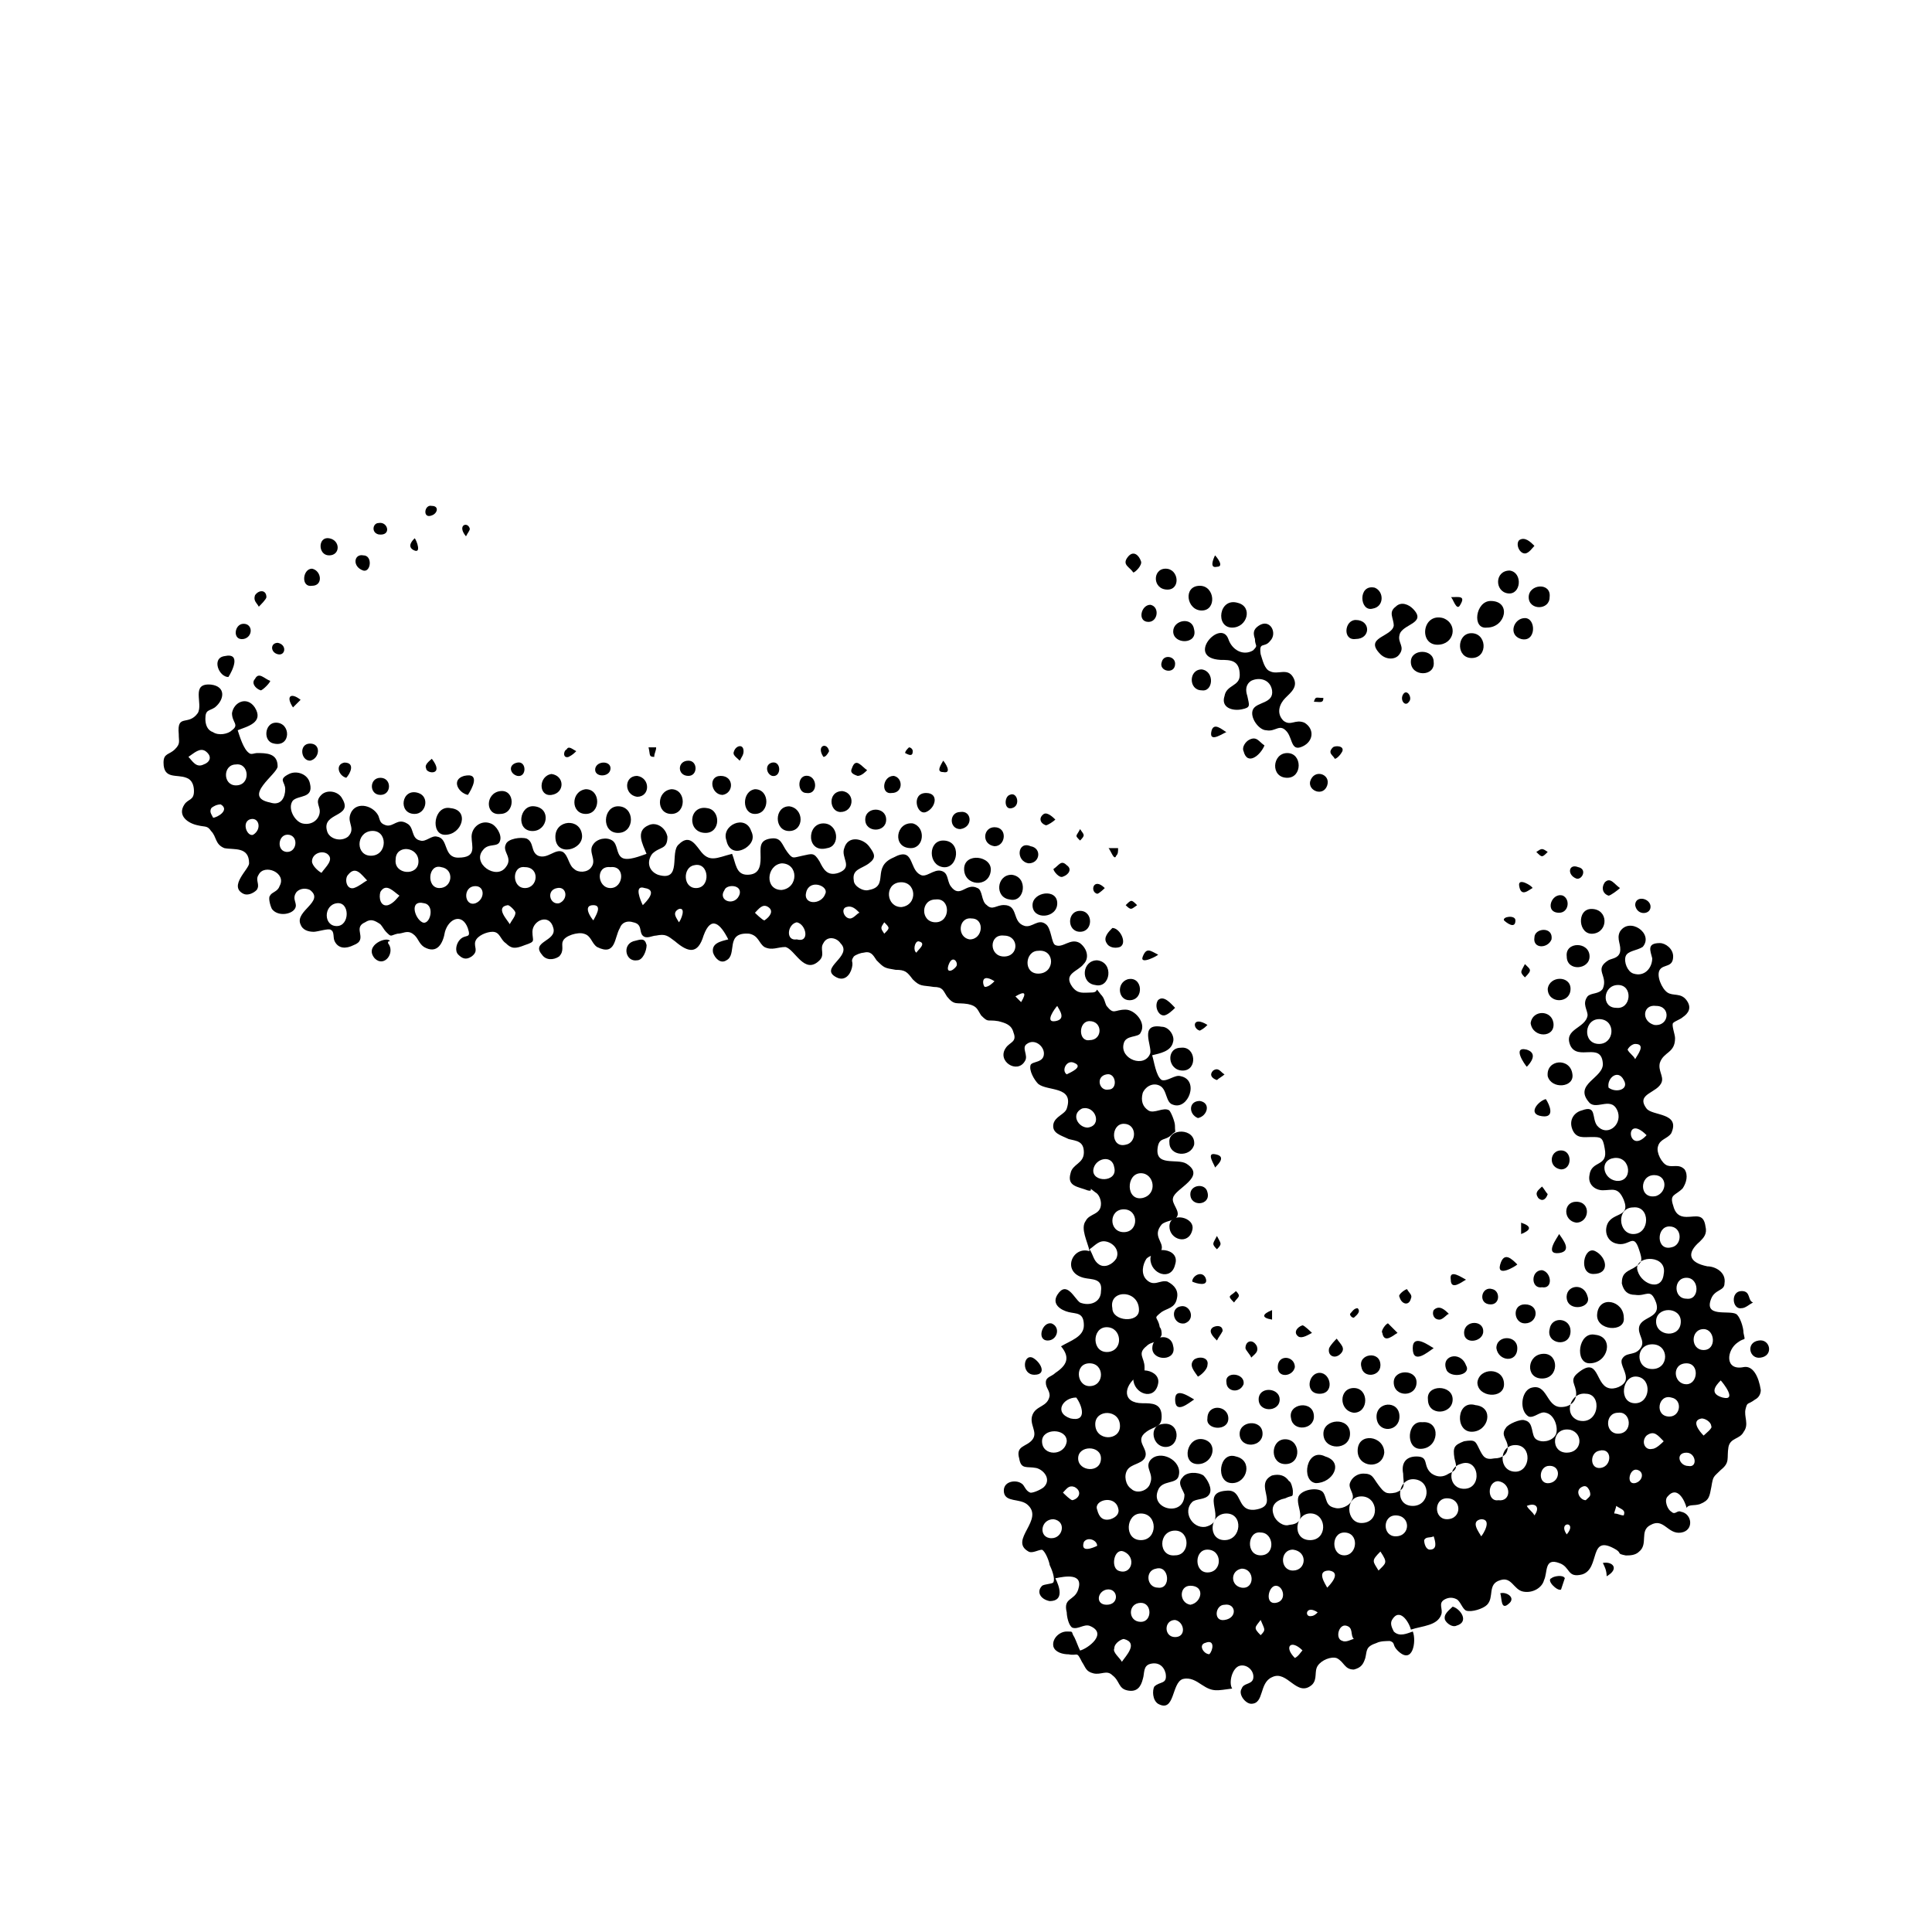 <?xml version="1.0" encoding="UTF-8"?>
<!-- Uploaded to: SVG Repo, www.svgrepo.com, Generator: SVG Repo Mixer Tools -->
<svg fill="#000000" width="800px" height="800px" version="1.1" viewBox="144 144 512 512" xmlns="http://www.w3.org/2000/svg">
 <g>
  <path d="m606.05 506.3c-5.039 1.008-4.535-4.535-1.512-6.551 2.016-1.512 2.016 0 1.512-2.519 0-1.512-1.008-4.535-2.016-5.039-2.016-1.008-8.566 1.008-6.551-4.031 1.008-2.519 3.527-2.016 3.527-4.031 0.504-3.023-2.519-4.535-4.535-4.535-5.039-1.008-5.543-3.527-2.016-6.551 1.008-1.008 2.016-2.016 1.512-4.031-0.504-3.527-2.519-2.519-5.039-2.519-2.016 0-3.023-1.008-3.527-3.023-1.008-3.023 0.504-2.519 2.519-4.535 1.008-1.512 1.512-3.527 0.504-5.039-1.512-1.512-3.023-0.504-4.535-1.008-1.512-0.504-3.023-3.527-2.519-5.039 0.504-2.016 2.519-2.016 3.527-3.527 2.519-5.543-5.039-4.535-6.551-6.551-3.023-4.031 3.023-4.031 4.031-7.055 0.504-1.512-1.008-3.023-0.504-5.039 1.008-3.023 4.031-2.519 4.031-6.551 0-1.008-1.008-3.527-0.504-4.031s2.016-1.008 2.519-1.512c1.512-1.008 2.519-2.519 1.008-4.535s-3.527-1.008-5.039-2.016c-1.512-1.008-3.023-4.535-2.016-6.047 1.008-1.512 3.527-0.504 3.527-3.527 0-2.016-2.016-3.527-3.527-3.527-3.527 0-2.519 2.016-2.016 4.031 0 2.519-2.016 5.039-5.039 4.031-1.512-0.504-2.519-3.023-2.016-4.535s3.023-1.512 4.535-2.519c3.023-3.527-3.527-8.062-6.047-4.031-1.008 2.016 0.504 3.527 0 5.543-0.504 1.512-2.016 1.512-3.023 2.016-4.031 2.519 0 4.031-1.512 7.559-1.008 1.512-3.023 1.008-4.031 2.016-1.512 2.016 0 3.527 0 5.039-0.504 3.527-6.551 3.527-4.535 8.062 2.016 4.031 8.062-1.008 8.566 4.535 0.504 4.031-8.062 5.543-3.527 10.578 2.016 2.016 6.047-2.016 7.559 2.519 1.008 3.527-3.023 6.551-5.543 3.527-1.512-2.016 0-5.543-4.031-4.031-2.016 0.504-3.527 2.519-2.519 5.039 1.008 2.519 3.023 2.016 5.039 2.016 2.519 0 3.023 0 3.527 3.023 1.008 5.039-3.527 3.023-4.031 7.055-0.504 2.519 1.512 4.031 3.527 4.031 2.519 0 4.031-1.008 5.543 2.519 2.016 5.039-3.527 3.023-4.535 7.055-0.504 2.016 0.504 4.031 2.519 4.535 3.527 1.008 4.535-3.023 6.047 1.512 1.008 3.023 1.008 3.527-1.512 5.039-2.016 1.008-3.023 1.512-3.023 4.031 0.504 2.016 1.512 3.023 3.527 3.023 3.023 0.504 4.031-2.016 5.543 2.016 1.512 4.535-4.535 3.527-4.535 7.055 0 2.016 2.016 3.527 0 5.543-1.512 1.512-3.527 0.504-4.535 2.519-0.504 1.512 1.512 3.527 1.008 5.543-0.504 1.512-3.023 2.519-4.535 2.016-3.527-1.008-2.519-8.566-8.062-4.031-2.519 2.016-0.504 3.023-0.504 5.543 0 2.016-1.512 3.527-4.031 3.527-4.031 0-3.527-6.551-8.062-5.039-2.519 1.008-3.023 6.047-0.504 7.559 1.512 0.504 3.023-1.512 4.535-1.008 2.519 0.504 3.527 4.535 2.519 6.047-1.008 1.512-3.527 2.016-5.039 1.008-1.512-1.008-0.504-4.535-3.023-5.039-1.008-0.504-4.535 1.008-5.039 2.016-1.512 2.016 0.504 3.023 0.504 5.039 0 2.016-1.512 3.023-3.527 3.023-2.519 0.504-3.023-0.504-4.031-2.519-1.008-2.016-1.008-2.519-4.031-2.016-2.519 1.008-3.023 1.512-2.519 4.535 0.504 2.016 1.008 3.023-1.512 4.031-1.512 1.008-3.023 1.008-4.535 0-2.519-2.016-0.504-4.535-4.031-4.535-3.023 0-4.031 2.016-3.527 4.535 0 2.519 1.008 4.031-2.016 5.039-2.519 0.504-3.023 0-4.535-2.016-1.512-2.016-1.512-3.023-4.031-3.023-1.512 0-3.023 1.008-3.527 2.519-0.504 1.512 1.512 3.023 0.504 4.535-0.504 1.512-3.023 2.519-4.535 2.016-2.519-0.504-2.016-2.519-3.023-4.031-1.008-1.512-5.543-1.008-6.551 1.008-1.008 2.519 3.023 7.055-2.519 7.559-1.512 0.504-3.527-1.008-4.031-2.519-1.008-2.519 0.504-4.031 3.023-4.535 2.016-1.008 2.016 0 2.016-2.016 0-0.504-0.504-2.519-1.008-2.519-1.008-1.512-2.519-2.016-4.535-1.512-5.039 2.519 2.519 8.062-4.535 9.07-5.039 0.504-3.023-5.543-7.559-5.039-7.559 0.504 1.008 8.062-5.543 9.574-3.527 0.504-6.047-4.031-3.527-6.551 1.008-1.008 3.527-0.504 4.535-2.016 1.008-1.512-0.504-4.031-1.512-5.039-1.512-1.008-4.535-1.008-5.543 0.504-1.512 1.512 0 3.023 0.504 4.535 0 6.047-9.07 4.031-7.055-1.008 1.008-3.023 5.039-1.512 5.543-4.031 1.008-4.031-5.039-7.055-7.559-4.031-1.512 2.016 1.008 3.527 0 6.047-0.504 2.016-3.527 3.023-5.039 1.512-1.512-1.008-2.016-3.527-1.008-5.039 1.008-1.512 3.527-1.512 4.535-3.023 1.512-2.519-3.023-4.535 0.504-7.055 2.016-1.512 4.031-1.008 4.031-4.031 0-3.527-2.519-3.527-5.039-3.527-5.543 0-5.039-4.535-1.512-7.055 2.016-1.512 2.016 0 2.016-2.519s-2.016-3.527 0.504-5.543c1.512-1.512 3.023-0.504 4.031-3.023 0-0.504 0-1.512-0.504-2.016-0.504-3.023-2.016-2.016 0.504-4.031 1.512-1.008 3.527-1.008 4.031-3.527 0.504-2.016-0.504-3.527-2.519-4.535-2.016-0.504-3.527 1.512-5.543-0.504-1.512-1.512-1.008-4.031 0-5.543 1.512-1.512 3.527-0.504 4.031-2.519 0.504-2.016-2.519-3.527 0-6.551 1.008-1.008 3.527-1.008 4.031-2.016 1.008-1.512-1.512-3.527-1.008-5.039 0.504-2.519 9.07-5.543 3.527-9.07-2.519-1.512-8.566 1.008-7.559-4.535 0.504-2.519 2.016-1.512 3.527-3.023 1.512-1.512 1.008 0 1.008-2.519 0-1.008-1.008-3.527-1.512-4.031-1.512-1.008-4.031 1.008-5.543 0-1.512-1.008-2.016-2.519-1.512-4.535 0.504-1.512 2.519-3.023 4.535-2.016s1.512 4.535 3.527 5.039c4.031 1.512 7.055-6.551 2.016-7.559-1.512-0.504-3.527 1.512-5.039 1.008-1.512-1.008-2.016-5.039-2.519-6.551 2.016-0.504 5.039-1.008 5.543-3.527 0.504-1.512-1.008-4.031-3.023-4.031-6.047-1.008-2.519 5.039-3.023 7.055-1.512 4.031-8.062 1.512-7.055-2.519 0.504-2.519 4.031-1.512 4.535-3.023 1.512-2.519-1.512-6.047-4.031-6.047-3.023 0-3.023 1.512-5.039-1.008-0.504-1.008-0.504-2.016-1.512-3.023-2.016-2.519 0-0.504-2.519-0.504-2.016 0-3.527 0.504-5.039-1.512-2.519-3.527 1.512-4.031 3.023-6.047 1.512-1.512 1.008-4.031-1.008-5.543-2.519-1.512-4.535 1.512-6.551 0.504-1.008-0.504-1.008-4.535-2.519-5.543-2.016-1.512-3.527 1.008-5.543 0.504-3.527-1.008-1.512-5.543-5.543-5.543-2.016 0-3.023 1.512-4.535 0-1.512-1.008-1.008-4.031-2.519-4.535-3.023-1.512-4.535 3.023-7.055-0.504-1.008-1.512-0.504-3.527-2.519-4.031s-4.031 2.016-5.543 1.008c-3.023-1.512-1.512-7.559-7.055-4.535-6 2.551-0.961 7.59-6.504 8.598-1.512 0.504-4.031-1.008-4.031-2.519-0.504-3.023 2.016-3.023 4.031-4.535 2.016-1.512 1.512-2.519 0-4.535-1.512-2.016-5.543-3.023-6.551 0.504-1.008 2.519 2.519 5.039-1.512 6.551-3.023 1.008-4.031-1.008-5.039-3.023-1.512-2.519-2.016-2.016-4.535-1.512s-2.519 1.008-4.031-1.008-1.512-4.031-4.535-3.527c-3.023 0.504-2.519 2.519-2.519 5.039s-0.504 4.535-3.527 4.535c-3.023 0-3.023-3.023-4.031-5.543-4.031 1.008-6.047 2.519-8.566-1.008-1.512-2.016-3.023-4.031-5.543-1.512-2.519 2.016 1.008 10.078-5.543 8.062-2.519-1.008-3.023-3.527-1.512-5.543 2.016-2.016 4.031-1.008 4.031-4.535-0.504-2.519-3.023-4.031-5.039-3.023-3.527 1.512-1.512 5.039-0.504 7.559-1.512 0.504-5.039 2.016-6.551 1.008s-1.008-3.527-2.519-4.535c-1.512-1.008-4.031-0.504-5.039 1.008-1.512 2.016 1.008 4.031-0.504 6.047-1.008 1.512-3.527 1.512-4.535 0.504-1.512-1.008-1.512-3.527-3.023-4.535-2.016-1.008-4.031 2.016-6.551 1.008-2.016-1.008-1.008-3.527-3.023-4.535-1.512-0.504-5.039 0-5.543 1.512-1.008 2.016 2.016 3.527 0 6.047-2.519 3.527-9.07-1.008-6.047-4.535 1.512-2.016 4.031-0.504 4.535-2.519 0.504-1.512-1.008-4.031-2.519-4.535-2.519-1.008-5.039 1.008-5.039 3.527s1.512 5.543-3.527 5.543c-4.031 0-2.519-5.039-5.543-5.543-1.512-0.504-3.023 1.512-4.535 1.008-2.519-0.504-1.512-3.527-3.527-4.535-2.519-1.512-3.527 1.008-5.543 0.504-1.512-0.504-1.512-1.008-2.016-2.519-1.512-3.023-6.551-4.031-7.559 0-0.504 2.016 1.512 3.527-0.504 5.543-2.016 1.512-5.039 0.504-5.543-1.512-1.512-5.039 7.055-3.527 4.031-8.566-1.008-2.016-4.031-2.519-5.543-1.008-2.016 2.016 0 3.023-0.504 5.039-0.504 2.016-2.519 3.023-4.535 2.519-2.016-0.504-4.031-4.031-2.519-6.047 1.512-1.512 5.543-0.504 4.535-4.535-0.504-2.519-3.527-3.527-5.543-2.519-3.023 1.512-1.008 2.016-1.008 4.031s-1.008 4.535-4.031 3.527c-7.559-1.512 2.016-7.559 2.016-9.574 0-3.527-3.023-3.527-5.543-3.527-0.504 0-1.512 0.504-2.016 0-1.512-1.008-2.519-4.535-3.023-6.047 2.519-1.008 7.055-2.016 4.535-6.047-2.016-3.023-5.543-1.512-6.047 1.512 0 2.519 2.016 3.023 0 4.535-1.008 1.008-3.527 1.512-5.039 0.504-1.512-0.504-2.016-2.016-2.016-3.527 0-2.519 1.008-2.016 2.519-3.023 2.519-2.016 3.023-5.543-1.008-6.047-5.543-0.504-2.016 5.039-3.527 7.559-2.519 3.527-5.543 0-5.039 5.543 0 2.016 0.504 2.519-1.008 4.031-1.512 1.512-3.023 1.008-3.023 3.527 0 4.535 3.527 3.023 6.047 4.031 1.512 0.504 2.016 2.016 2.016 3.527 0 2.519-1.512 2.016-2.519 3.527-2.016 3.023 1.008 5.039 3.527 5.543 2.016 0.504 2.519 0 3.527 1.512 1.512 1.512 1.008 3.527 3.527 4.535 2.519 0.504 6.551-0.504 6.551 4.031 0 1.512-5.543 6.047-1.512 8.062 1.008 0.504 2.519 0 3.527-1.008 1.008-1.512-0.504-2.519 0.504-4.031 1.512-3.023 7.559-0.504 5.543 3.023-0.504 1.512-2.016 1.512-2.519 2.519-0.504 0.504 0 2.519 0.504 3.527 1.512 2.016 5.039 1.512 6.047 0s-1.008-2.519 0.504-4.535c1.008-1.008 2.519-1.008 3.527-0.504 4.031 3.023-4.031 5.543-2.519 9.07 0.504 1.512 2.016 2.016 3.527 2.016 1.008 0 4.031-1.008 4.535-0.504 1.008 0.504 0.504 2.016 1.008 3.023 1.008 2.016 3.023 2.016 5.039 1.008 4.031-1.512-0.504-4.535 3.023-6.047 1.512-1.008 2.519-0.504 4.031 0.504 0.504 0.504 1.008 1.512 1.512 2.016 1.512 1.512 1.008 1.008 3.023 0.504 1.512 0 2.519-1.008 4.031 0 1.512 1.008 1.512 2.519 3.023 3.527 3.527 2.016 5.039-1.008 5.543-4.031 1.008-3.527 4.535-5.039 6.047-1.008 1.008 3.023-0.504 1.512-2.016 3.023-1.008 1.008-1.512 3.023-0.504 4.031 1.008 1.008 2.016 1.512 3.527 0.504 2.016-1.512 0.504-2.519 1.008-4.031s3.023-2.519 4.535-2.519c2.016 0 2.016 2.016 3.527 3.023 1.512 1.512 2.519 1.512 5.039 0.504 3.023-1.008 2.016-1.008 2.016-3.527 0-3.023 4.535-5.039 5.543-1.008 1.008 3.527-6.047 3.527-3.023 7.055 1.008 1.512 3.023 1.512 4.535 0.504 1.512-1.512 0.504-3.023 1.008-4.031 0.504-1.512 4.031-2.519 5.543-2.016 2.016 0.504 2.016 2.519 3.527 3.527 5.039 2.519 4.535-2.519 6.047-5.039 0.504-1.512 2.016-2.016 3.527-1.512 2.519 0.504 1.512 2.519 2.519 3.527 1.008 1.008 2.519 0 3.527 0 2.519-0.504 3.023 0 5.039 1.512 3.527 3.023 6.047 3.527 7.559-1.512 2.016-5.543 4.535-3.023 6.551 1.008-2.016 0.504-4.535 1.008-4.031 3.527 0.504 1.512 2.016 3.023 3.527 2.016 3.023-1.512-0.504-7.559 6.047-7.055 2.519 0.504 2.519 2.519 4.031 3.527 2.016 1.008 3.527 0 5.543 0 2.519 0.504 5.039 7.559 9.07 3.527 1.512-1.512 0-3.023 1.008-4.535 1.008-2.016 3.527-1.512 4.535 0 3.527 3.527-6.047 6.551-1.008 9.07 2.016 1.008 3.527-0.504 4.031-2.519 0.504-2.016-0.504-1.512 0.504-3.023 0.504-0.504 2.016-1.008 2.519-1.008 2.016-0.504 2.519 0.504 3.527 2.016 2.016 2.016 2.016 2.016 5.039 2.519 2.519 0 3.023 0.504 4.535 2.519 2.016 2.016 2.519 1.512 5.543 2.016 2.519 0 2.519 1.008 3.527 2.519 2.016 2.519 2.519 1.512 5.543 2.016 2.519 0.504 2.519 1.512 3.527 3.023 2.016 2.016 1.512 1.008 4.535 1.512 2.016 0.504 3.527 1.008 4.031 3.023 1.008 2.519-1.008 2.519-2.016 4.031-2.519 3.527 3.023 7.055 5.039 3.527 1.008-1.512-1.008-3.527 0.504-4.535 2.016-1.512 4.535 0.504 4.535 2.519 0 2.519-3.023 2.016-3.527 3.023-0.504 1.512 1.008 4.031 2.016 5.039 2.519 2.016 9.574 0.504 7.559 6.551-0.504 1.512-3.023 2.016-3.527 4.031-0.504 2.519 2.016 3.023 4.031 4.031 2.016 0.504 4.031 0.504 4.031 3.527 0 3.023-3.023 3.023-3.527 5.543-1.008 3.527 2.016 3.527 4.535 4.535 2.016 0.504-0.504-1.512 2.016 0.504 1.008 0.504 1.512 2.016 1.512 3.023 0 3.023-3.023 2.519-4.031 4.535-1.512 2.016 0.504 5.543 1.008 8.062-4.535-1.512-7.559 5.543-1.512 7.055 2.016 0.504 5.039 0 4.535 3.527 0 3.023-3.023 4.031-5.543 3.023-1.512-1.008-3.527-6.047-6.047-2.016-1.512 2.519 1.008 4.031 3.023 4.535s4.031 0 4.031 3.527c0 3.023-3.527 4.031-6.047 5.543 2.519 3.023 1.512 5.039-1.512 7.055-1.008 1.008-2.519 1.008-2.519 2.519s1.008 2.016 1.008 3.527c-0.504 3.023-3.527 2.519-4.535 5.039s1.512 4.535 0 6.551c-1.512 2.016-4.535 1.512-3.527 5.039 0.504 3.023 2.016 2.016 4.535 2.519 2.016 0.504 4.031 3.023 2.016 5.039-0.504 0.504-2.519 1.512-3.527 1.512-1.512-0.504-1.512-2.016-2.519-2.519-1.512-1.008-5.039-0.504-4.535 2.519 0.504 2.519 4.031 1.512 6.047 3.023 5.039 4.031-5.039 9.574 0.504 12.594 1.008 0.504 2.519-0.504 3.527-0.504 1.008 0.504 2.016 3.527 2.016 4.031 0.504 1.008 1.512 3.527 1.008 4.535 0 0.504-2.519 0.504-3.023 1.008-1.512 1.512-0.504 3.527 2.016 4.031 4.031 0 2.519-4.031 1.512-6.047 2.519-0.504 7.559-1.512 6.047 3.023-1.008 3.023-4.031 2.016-3.023 6.047 0 1.008 0.504 3.527 1.512 4.031 1.512 0.504 3.023-1.008 4.535-0.504 5.039 2.016-0.504 6.047-2.519 6.551-0.504-1.008-1.008-2.519-1.512-3.527-1.008-1.512 0-1.512-2.016-1.512-2.016 0-4.031 2.016-3.527 4.031 0.504 1.512 2.519 2.016 4.031 2.016 2.519 0.504 2.016-1.008 3.527 2.016 1.008 1.512 1.008 2.519 3.023 3.023s3.527-1.008 5.039 0.504c2.016 1.512 1.512 3.527 4.031 4.031 2.519 0.504 3.527-1.008 4.031-3.023 0.504-1.512 0-3.527 2.016-4.031 2.016-0.504 3.527 0.504 4.031 2.519 0.504 3.023-1.512 2.016-3.023 3.527-0.504 1.008-0.504 3.527 1.008 4.535 4.535 2.519 3.527-5.543 6.551-6.551 2.016-0.504 3.527 0.504 5.039 1.512 3.023 2.016 4.031 1.512 8.062 1.008-1.008-1.512 0-5.543 2.016-6.047s4.031 1.512 3.527 3.527c-0.504 1.512-2.519 1.008-3.023 2.519-1.008 1.512 1.008 4.031 2.519 4.031 3.527 0 2.016-5.543 5.543-7.055 4.031-2.016 6.551 5.543 10.578 2.016 1.512-1.512 0.504-3.527 1.512-5.039 1.008-1.512 3.527-2.519 5.039-2.016 2.016 1.008 2.016 3.023 4.535 3.023 2.016-0.504 2.519-1.512 3.023-3.023 0.504-2.016 0-3.023 3.023-4.031 1.008-0.504 2.519-0.504 3.527-0.504 1.512 0.504 0.504 1.008 2.016 2.519 4.031 4.031 5.039-2.519 4.031-5.039-1.512 0.504-3.527 1.512-5.039 0-0.504-1.008-1.008-2.016-0.504-3.023 2.016-3.527 4.535 0.504 5.039 2.519 3.023-1.008 7.055-1.008 8.062-4.031 0.504-1.512-1.008-3.023 1.008-4.031 1.008-0.504 2.016-0.504 3.023 0 1.008 0.504 1.512 2.519 2.519 3.023 1.512 0.504 4.535-0.504 5.543-1.512 2.016-2.016 0-5.543 3.527-6.551 3.023-1.008 3.527 2.519 6.047 3.023s5.039-1.008 5.543-3.023c1.008-2.016 0-6.047 4.031-4.535 3.023 1.008 2.016 4.031 6.047 3.023 5.039-1.512 1.512-11.082 9.07-6.551 1.512 1.008 0 1.008 2.519 1.512 1.008 0 2.519 0 3.527-1.008 2.519-2.016 0-5.543 3.023-7.055 3.527-2.016 4.535 2.519 8.062 2.016 3.527-0.504 3.023-5.039 0-5.543-1.008-0.504-1.512 1.008-2.519 0-1.008-0.504-2.016-3.023-1.008-4.031 2.519-3.023 4.535 1.008 5.039 3.023 0.504-1.008 2.016-0.504 3.527-1.008 2.519-1.008 2.519-2.016 3.023-4.535 0.504-3.023 0.504-2.519 2.519-4.535 2.519-2.016 1.512-3.023 2.016-6.047 0.504-2.519 3.023-2.016 4.031-4.031 1.512-2.016 0-4.031 0.504-6.047 0.504-2.016 0.504-1.008 2.519-2.519 1.008-0.504 1.512-1.512 1.512-2.519-0.547-3.551-2.059-6.574-4.578-6.07zm-23.172-95.723c4.031 0 3.527 5.543-0.504 5.039-3.527-1.008-3.023-5.543 0.504-5.039zm-384.91-63.984c-2.016 1.008-3.023-1.008-4.031-2.016 1.512-1.008 3.023-2.519 4.535-1.512 2.012 1.512 1.004 3.023-0.504 3.527zm2.516 14.109c-0.504-1.008-1.008-1.512-0.504-2.519 0.504-0.504 1.512-1.008 2.519-1.008 2.519 1.512-1.008 3.527-2.016 3.527zm6.047-8.566c-3.527 0-3.527-5.543 0-5.543 3.527-0.504 4.031 5.543 0 5.543zm4.535 13.098c-1.512 0.504-3.023-3.023-1.008-4.031 2.519-1.004 3.527 2.519 1.008 4.031zm9.066 4.535c-3.023 0-2.519-5.039 0.504-4.535 2.519 0.504 2.016 4.535-0.504 4.535zm6.551 2.519c0-2.016 2.519-3.023 4.031-2.016 2.016 1.512-0.504 3.527-1.512 5.039-1.008-0.504-2.519-2.016-2.519-3.023zm6.551 17.129c-3.527 0-3.527-5.543 0-6.047 3.527-0.504 3.527 6.047 0 6.047zm4.535-10.074c-2.016 0.504-2.519-2.519-1.512-3.527 2.016-2.519 3.527 0 5.039 1.512-1.012 0.504-2.016 1.512-3.527 2.016zm4.531-8.566c-4.031 0-4.031-6.047 0-6.551 4.535-0.504 4.535 6.551 0 6.551zm4.535 13.098c-2.016 0.504-2.519-2.016-2.016-3.527 1.512-2.519 3.527 0 5.039 1.008-0.504 0.508-1.512 2.016-3.023 2.519zm2.016-12.09c0-4.031 6.047-3.527 6.047 0.504s-6.551 3.527-6.047-0.504zm7.055 16.625c-2.016-1.008-3.527-6.047 0.504-5.039 3.023 0.504 1.512 6.047-0.504 5.039zm4.531-9.066c-3.527 0-3.023-6.551 0.504-5.543 3.527 0.504 3.023 5.543-0.504 5.543zm9.574 4.027c-3.023 1.008-3.527-4.535 0-4.535 2.519 0.004 2.519 3.527 0 4.535zm9.07 5.543c-0.504-1.008-4.031-4.535-0.504-5.039 0.504 0 2.016 1.512 2.016 2.016-0.004 1.008-1.008 2.016-1.512 3.023zm4.027-9.57c-3.527 0-3.527-6.047 0-5.543 4.031 0 3.527 5.543 0 5.543zm9.07 4.027c-2.519 0.504-3.527-3.527-0.504-4.031 2.519-0.5 3.023 3.023 0.504 4.031zm9.066 4.535c-0.504-0.504-3.023-4.031 0-4.031 2.519 0 0.504 3.023 0 4.031zm4.535-8.562c-3.527 0-4.031-6.047 0-5.543 4.031-0.504 3.527 5.543 0 5.543zm8.566 4.531c-0.504-1.008-2.519-5.543 0.504-4.535 3.527 0.508 0.504 3.527-0.504 4.535zm9.57 4.535c-0.504-1.008-2.016-2.519 0-3.527 2.016-0.504 0.504 3.023 0 3.527zm4.535-9.066c-3.527 0-3.527-5.543-0.504-6.047 4.031-1.008 4.535 6.047 0.504 6.047zm11.59 1.512c-1.008 3.527-6.047 2.016-4.031-1.008 0.504-1.512 4.535-1.512 4.031 1.008zm6.547 7.051c-0.504 0-2.519-2.016-2.519-2.016 1.008-1.008 2.016-2.519 3.527-1.512 1.512 1.008 0.504 2.519-1.008 3.527zm4.535-8.059c-4.535 0-4.031-6.551 0-7.055 4.535 0 4.535 6.551 0 7.055zm4.031 13.098c-3.023 0.504-2.519-4.031 0-4.535 2.519 0.504 3.527 5.543 0 4.535zm7.555-12.09c-1.008 3.023-6.047 3.023-5.039-0.504 1.012-3.527 6.047-1.512 5.039 0.504zm6.551 6.547c-1.512 0-2.519-2.519-1.008-3.023 1.512-0.504 2.519 0.504 3.527 1.512-0.504 0-1.512 1.512-2.519 1.512zm9.07 4.031c-1.008-1.512-1.008-1.512 0-3.023 1.512 1.512 1.512 1.512 0 3.023zm4.531-7.055c-4.031 0-4.535-6.047-0.504-6.551 4.535-0.5 5.039 6.047 0.504 6.551zm4.031 12.094c-1.008-0.504-0.504-3.023 0.504-3.023 2.519 0.504-0.504 2.519-0.504 3.023zm5.039-8.062c-4.031 0-4.031-6.047 0-6.047 4.031-0.5 4.031 6.047 0 6.047zm5.543 11.59c-1.008 1.512-3.023 2.016-2.016-0.504 1.008-2.519 2.519-0.504 2.016 0.504zm3.527-7.055c-3.527-0.504-3.023-6.047 0.504-5.543 3.523 0 3.019 5.543-0.504 5.543zm4.027 12.594c-0.504 0-1.512-4.031 2.519-1.512-0.504 0.504-1.512 1.512-2.519 1.512zm5.039-8.059c-4.031 0-4.031-6.047 0-5.543 4.031 0 4.031 5.543 0 5.543zm4.535 12.09c-0.504-0.504-1.008-1.008-1.512-1.512 2.519-1.512 3.023-1.008 1.512 1.512zm4.535-7.555c-4.031 0-3.527-6.047 0-6.047 4.531-0.504 4.531 6.047 0 6.047zm4.531 12.594c-3.023 0.504 0-3.527 0.504-4.031 0.504 1.008 2.519 3.527-0.504 4.031zm45.344 130.48c4.535 0 4.031 7.055-0.504 7.055s-4.031-7.055 0.504-7.055zm-13.602 4.535c4.031 0 4.031 6.551 0 6.551-4.535 0.504-4.535-6.551 0-6.551zm-9.07-4.535c4.535 0 4.535 7.055 0 7.055-4.531 0-4.027-7.055 0-7.055zm-4.531 10.078c3.527 1.512 2.016 6.551-1.512 5.039-2.016-1.008-1.008-6.047 1.512-5.039zm-1.008-33.25c0 4.031-6.551 4.031-6.551-0.504 0-4.031 6.551-4.031 6.551 0.504zm5.035-30.734c0 3.527-7.055 3.023-7.055-0.504-1.004-5.039 7.055-5.039 7.055 0.504zm-4.027-20.656c-4.031 0-4.031-6.047 0-6.047 4.027 0 4.027 6.047 0 6.047zm4.531-15.617c3.527 0 4.535 5.543 0.504 6.551-4.531 1.008-4.531-6.551-0.504-6.551zm-4.531-13.098c3.527 0 3.527 5.039 0.504 5.543-4.031 1.004-4.031-5.543-0.504-5.543zm-4.535-13.102c2.519-0.504 3.023 4.031 0.504 4.031-2.519 0.504-3.527-3.527-0.504-4.031zm-4.535-14.105c3.527 0 3.527 5.039 0 5.039-3.023 0.504-3.023-5.039 0-5.039zm-6.047 14.105c-1.512-1.008 0-4.031 2.016-3.023 2.519 1.008-1.008 2.519-2.016 3.023zm5.543 14.109c-2.519 0-4.535-3.527-1.512-5.039 3.527-1.008 5.543 4.535 1.512 5.039zm1.512 11.082c0.504-3.023 5.039-4.031 5.543-0.504 1.008 4.031-6.047 4.031-5.543 0.504zm-1.008 21.16c1.512-1.008 2.519-2.519 4.535-2.016 2.016 0.504 3.527 2.519 2.519 4.535-1.008 1.512-3.023 2.519-4.535 1.512-1.512-1.008-1.512-2.519-2.519-4.031zm4.535 20.656c4.031 0 4.535 6.047 0.504 6.551-4.535 0.504-4.535-6.551-0.504-6.551zm-4.535 9.57c4.031 0 4.031 6.047 0 6.047-3.527 0-4.031-6.047 0-6.047zm-3.527 9.07c1.512 2.016 3.023 6.551-1.512 5.543-4.535-1.512-2.016-5.543 1.512-5.543zm-9.066 11.586c0-3.527 6.551-3.527 6.551 0-0.508 4.031-6.551 4.031-6.551 0zm2.519 25.695c-3.527 0-3.023-5.039 0.504-5.039 3.523 0.504 2.516 5.039-0.504 5.039zm5.539-10.074c-0.504 0-2.016-1.512-2.519-2.016 1.008-1.008 1.512-2.016 3.023-1.512 2.016 1.008 1.512 3.023-0.504 3.527zm1.512-11.086c0-3.527 6.047-3.527 6.047 0 0 4.031-6.047 3.527-6.047 0zm5.039 23.176c-1.008 0.504-4.535 2.016-3.527-1.008 1.008-1.512 3.527-0.504 3.527 1.008zm0-9.57c-1.008-2.519 4.535-4.031 5.543-0.504 0.504 1.512-0.504 2.519-2.016 3.023-2.016 0.5-3.023-0.508-3.527-2.519zm2.519 25.188c-3.023 0-2.519-3.527 0-4.031 3.023-0.5 3.527 4.031 0 4.031zm4.031 15.117c-0.504-1.008-2.519-2.519-2.016-3.527 0-1.512 2.016-2.519 2.519-2.519 4.027 1.008 0.504 4.535-0.504 6.047zm5.035-10.582c-3.527 0-3.527-5.039 0-5.039 3.023 0 3.023 5.039 0 5.039zm4.535-9.066c-3.023 0-3.527-4.535-0.504-5.039 3.527-1.008 4.031 5.539 0.504 5.039zm4.535 13.098c-3.023 0-3.023-4.535 0-4.535 2.519 0.504 3.023 4.535 0 4.535zm4.031-8.566c-3.023-0.504-3.023-5.039 0-5.039 4.027 0.004 3.023 4.535 0 5.039zm5.035 13.102c-1.512 0-3.023-2.519-1.008-3.023 2.519-1.008 2.016 2.016 1.008 3.023zm-0.504-21.664c-3.527 0-3.527-6.047 0-6.047 4.031 0 4.031 6.047 0 6.047zm4.535 12.594c-3.023 0.504-2.519-4.031 0-4.031 3.023-0.504 3.527 3.527 0 4.031zm4.535-8.562c-3.023-0.504-3.023-4.535 0-5.039 3.527 0 3.527 5.539 0 5.039zm5.039 12.594c-2.016-2.016-1.512-2.016 0-4.031 1.008 2.519 1.512 2.519 0 4.031zm0-21.16c-4.031 0-3.527-6.551 0-6.047 3.527 0 4.031 6.047 0 6.047zm4.031 12.594c-3.023 0.504-2.016-4.535 0-4.535 2.012 0.004 3.019 4.031 0 4.535zm5.035 14.613c-3.023-3.023-1.008-5.039 2.016-2.016-0.504 0.504-1.008 1.512-2.016 2.016zm-0.504-23.176c-3.527 0-3.527-5.543 0-5.543 4.031 0.504 3.527 5.543 0 5.543zm4.535 12.09c-1.512 0-1.008-3.023 2.016-1.008-0.504 0.504-1.008 1.008-2.016 1.008zm0-20.152c-5.039 0-4.031-7.559 0.504-7.055 4.031 0.504 4.031 7.055-0.504 7.055zm4.535 12.598c-0.504-1.008-3.023-4.535 0.504-4.535 3.527 0.504 0 4.031-0.504 4.535zm4.031 14.105c-2.016-0.504-1.008-4.535 1.008-4.031 2.016 0.504 1.008 2.519 2.016 3.527-0.504 0-2.016 1.008-3.023 0.504zm0.504-22.672c-3.527 0-3.527-6.047 0-6.047 4.027 0 3.527 6.047 0 6.047zm4.531-8.566c-4.031 0-4.535-7.055 0-7.055 4.535 0.004 5.039 7.055 0 7.055zm4.535 12.598c-1.512-2.519-2.016-2.519 0.504-5.039 2.016 3.023 1.512 3.023-0.504 5.039zm4.535-9.07c-3.527 0-3.527-5.543 0-5.543 4.031 0 4.031 5.543 0 5.543zm4.535-8.059c-5.039 0-4.031-7.559 0.504-7.055 4.535 0.504 4.031 7.055-0.504 7.055zm4.535 11.586c-1.008 0-1.512-1.512-1.512-2.519 0.504-1.008 1.512-0.504 2.519-1.008 0.504 1.512 1.004 3.527-1.008 3.527zm4.531-8.062c-3.527 0-3.527-5.543 0-5.543 4.031 0.004 4.031 5.543 0 5.543zm4.535-8.059c-4.031 0-4.535-5.543-1.008-6.551 5.039-2.016 6.047 6.551 1.008 6.551zm4.535 12.594c-0.504-1.008-3.023-4.031 0-4.535 3.023 0 0.504 4.031 0 4.535zm4.535-9.57c-3.023 0.504-3.023-5.039 0-5.039 3.527 0.504 3.527 5.543 0 5.039zm4.531-7.559c-4.535 0-4.535-7.055 0-7.055s4.031 7.055 0 7.055zm5.039 11.586c-0.504-1.008-1.512-1.512-2.016-2.519 2.519-1.004 3.527 0.508 2.016 2.519zm40.305-62.973c3.527 0 3.527 6.047 0 5.543-3.527-0.004-3.527-5.543 0-5.543zm-1.512 11.586c0 4.535-6.551 4.031-6.551 0 0.004-4.031 6.551-4.031 6.551 0zm-3.023-25.191c3.527 0 3.527 5.039 0.504 5.543-4.027 1.008-4.027-5.543-0.504-5.543zm-4.027-13.602c3.527 0 3.527 4.535 0.504 5.543-4.535 1.008-4.535-5.543-0.504-5.543zm-2.016-10.582c-5.039 5.543-6.047-6.043 0 0zm-3.023-24.18c3.023 0 0.504 3.023 0 4.031-0.504-1.008-1.512-1.512-2.016-2.519 0.504-1.008 1.512-1.512 2.016-1.512zm-4.535-15.621c4.031 0 3.527 6.551-0.504 6.047-4.031 0-3.527-6.047 0.504-6.047zm-5.039 15.621c-4.535 0-4.031-7.055 0.504-6.551 4.031 0.504 3.527 6.551-0.504 6.551zm2.519 11.586c-0.504-2.519 2.519-5.039 4.031-2.016 1.512 2.519-2.016 3.527-4.031 2.016zm2.016 24.688c-3.527-0.504-4.535-5.543-0.504-6.047 4.535-0.504 5.039 6.551 0.504 6.047zm4.535 14.105c-4.031 0-4.535-7.055 0-7.055 4.535-0.504 4.535 7.055 0 7.055zm1.008 9.07c0-3.527 8.062-3.527 7.055 1.512-0.504 5.035-6.551 2.516-7.055-1.512zm4.031 20.152c4.535 0 4.535 6.551 0 6.551-4.535-0.004-4.535-6.551 0-6.551zm-17.633 13.098c4.535 0 3.527 8.566-2.016 7.055-4.031-1.512-2.016-7.559 2.016-7.055zm-9.574 23.68c-3.023 0.504-3.023-4.031-0.504-4.535 3.527-0.504 3.527 4.031 0.504 4.535zm4.535 13.602c-2.519-3.527 3.023-3.527 0 0zm0-21.664c-4.535 0-4.031-7.055 1.008-6.047 3.527 1.012 3.023 6.047-1.008 6.047zm5.039 12.598c-1.512 0-3.023-2.519-1.008-3.527 1.008-0.504 1.512 0 2.016 1.008 0.5 1.512-0.004 1.512-1.008 2.519zm4.027-8.566c-3.023 0.504-3.023-4.031-0.504-4.535 3.527-1.008 3.527 4.031 0.504 4.535zm6.047 12.594c-1.008 0-1.512-0.504-2.519-0.504 0-0.504 0.504-1.512 0.504-2.016 1.512 1.012 2.519 1.012 2.016 2.519zm-1.512-21.66c-3.527 0-3.527-5.543 0-5.543 3.527-0.504 4.031 5.543 0 5.543zm4.535 13.098c-2.519 0.504-1.512-4.031 0.504-3.527 2.016 0.504 1.512 3.023-0.504 3.527zm0-21.16c-4.535 0-3.527-7.559 0.504-7.055 4.031 0.504 3.527 7.055-0.504 7.055zm4.535 12.09c-2.016 0.504-3.023-2.016-1.512-3.527 2.016-1.512 3.023 0 4.535 1.512-0.504 0.504-2.016 2.016-3.023 2.016zm4.531-8.562c-4.031 0-3.023-6.047 0.504-5.039 3.023 0.504 2.519 5.039-0.504 5.039zm5.039 13.098c-2.519 0-3.527-3.527-0.504-3.527 2.519 0 3.023 4.031 0.504 3.527zm-0.504-21.664c-3.527 0-4.031-5.543 0-5.543 3.527 0 3.023 5.543 0 5.543zm4.535 13.605c-1.008-1.008-3.527-4.031-0.504-4.535 1.008 0 2.519 1.008 2.519 2.016 0.504 0.504-1.512 2.016-2.016 2.519zm0-22.672c-3.527 0-3.527-5.543 0-5.543 3.023 0 3.527 5.543 0 5.543zm5.039 12.594c-3.527-1.008-2.016-3.023-0.504-4.535 0.504 0.504 4.535 5.543 0.504 4.535z"/>
  <path d="m469.52 313.34c-2.016-5.543-11.586 5.039-2.016 5.543 2.519 0 5.039 0 5.039 4.031 0 3.023-3.527 2.519-4.031 5.543-1.008 3.023 2.016 4.031 4.535 3.527 2.519-0.504 2.016-1.008 1.512-3.527-0.504-1.512-0.504-3.023 1.008-4.031 2.016-1.008 5.039-0.504 5.543 2.519 0.504 3.527-4.031 3.023-5.039 5.039-1.008 2.016 1.512 5.543 3.527 5.543 2.519 0.504 3.527-2.016 5.543 0.504 1.512 2.016 1.008 5.543 4.535 3.527 2.519-1.512 2.519-4.535 0-6.047-2.519-1.008-3.527 1.008-5.543-0.504-2.016-2.016-1.008-4.535 0.504-6.047 1.512-1.512 3.527-3.023 2.016-5.543s-4.031-0.504-6.047-1.512c-1.512-0.504-2.016-3.023-2.519-4.535-0.504-3.527 1.008-1.512 2.519-3.527 2.016-2.016 0-6.047-3.023-4.031-1.512 1.008-1.512 2.016-1.008 3.527 0 2.016 1.008 1.512-0.504 3.023-2.519 1.512-5.543 0-6.551-3.023z"/>
  <path d="m509.83 317.38c1.512 1.512 4.031 1.512 5.039 0 1.512-2.016-0.504-3.023 0-5.039 0.504-3.023 7.559-3.023 3.527-7.055-1.008-1.008-3.023-2.016-4.535-0.504-2.016 1.512-0.504 3.023-0.504 5.039-0.504 3.023-8.062 3.023-3.527 7.559z"/>
  <path d="m565.25 505.29c5.039 0 6.551-7.055 1.512-7.559-4.531-1.004-5.539 7.559-1.512 7.559z"/>
  <path d="m492.7 537.04c4.535 0 7.559-5.543 2.519-7.055-5.039-2.519-6.551 6.551-2.519 7.055z"/>
  <path d="m534.01 523.43c4.535 0 6.047-6.551 1.008-7.055-5.039-1.512-5.543 7.055-1.008 7.055z"/>
  <path d="m343.07 364.23c-1.512-4.535-8.062-1.512-6.551 2.519 0.504 2.519 2.519 3.527 5.039 2.016 1.512-1.008 2.519-2.519 1.512-4.535z"/>
  <path d="m524.94 314.86c4.535 0 5.543-5.543 1.512-7.055-5.539-1.512-6.547 7.055-1.512 7.055z"/>
  <path d="m574.32 493.2c0-4.535-6.551-6.047-7.055-1.008-0.504 4.535 7.559 5.039 7.055 1.008z"/>
  <path d="m291.18 365.74c0 5.543 7.559 3.527 7.055-0.504-0.504-4.531-7.055-4.027-7.055 0.504z"/>
  <path d="m538.04 310.32c5.039 0 6.551-7.055 1.008-7.055-4.031 0-5.039 7.559-1.008 7.055z"/>
  <path d="m503.79 528.47c0 4.535 6.551 5.039 7.055 0.504-0.004-4.531-7.055-5.539-7.055-0.504z"/>
  <path d="m520.41 527.96c5.039 0 5.543-7.559 0.504-7.055-4.031-0.5-4.535 7.055-0.504 7.055z"/>
  <path d="m399.5 374.3c0 4.535 6.551 5.039 7.055 0.504 0.5-4.031-7.055-5.039-7.055-0.504z"/>
  <path d="m470.53 537.04c4.031 0 5.543-6.047 1.008-7.055-4.535-1.512-5.543 7.055-1.008 7.055z"/>
  <path d="m261.95 365.23c4.535 0 6.551-6.551 1.512-7.055-4.531-1.004-5.539 7.055-1.512 7.055z"/>
  <path d="m362.21 362.21c-4.535 0-4.535 8.062 1.008 6.551 3.527-0.504 3.023-6.551-1.008-6.551z"/>
  <path d="m307.8 364.73c4.535 0 4.535-7.055 0-7.055-4.031 0.004-4.535 7.055 0 7.055z"/>
  <path d="m393.95 366.75c-4.031 0-4.031 6.551 0 7.055 4.031 0.504 5.039-7.055 0-7.055z"/>
  <path d="m501.77 523.94c0-4.535-7.055-4.031-7.055 0 0 4.531 7.055 4.531 7.055 0z"/>
  <path d="m470.53 310.32c4.031 0 5.543-5.543 1.512-6.551-5.039-1.512-6.047 6.551-1.512 6.551z"/>
  <path d="m434.76 398.49c-4.031 0-4.535 6.047-0.504 6.551 4.031 1.004 5.039-6.047 0.504-6.551z"/>
  <path d="m285.13 364.23c4.031 0 5.039-6.047 0.504-6.551-4.031-0.5-5.039 6.551-0.504 6.551z"/>
  <path d="m412.09 375.82c-4.031 0-4.535 6.047-0.504 6.551 4.031 1.004 5.039-6.047 0.504-6.551z"/>
  <path d="m542.58 510.84c0-4.535-6.551-4.535-7.055-0.504 0 4.031 7.055 4.535 7.055 0.504z"/>
  <path d="m330.98 364.73c4.031 0 4.031-6.047 0.504-6.551-5.039-1.004-5.543 6.551-0.504 6.551z"/>
  <path d="m448.87 477.59c0 4.031 5.543 6.047 6.551 1.512 1.512-4.535-6.551-5.039-6.551-1.512z"/>
  <path d="m461.46 532c4.031 0 5.543-5.543 1.512-6.551-4.535-1.004-6.047 6.551-1.512 6.551z"/>
  <path d="m534.01 318.38c4.535 0 4.031-7.055-0.504-6.551-3.527 0.504-3.527 6.551 0.504 6.551z"/>
  <path d="m552.65 509.32c4.535 0 4.535-6.551 0.504-6.551-4.535 0.004-5.039 6.551-0.504 6.551z"/>
  <path d="m444.33 509.32c0 4.031 5.543 6.047 6.551 1.512 1.008-4.031-6.551-5.039-6.551-1.512z"/>
  <path d="m484.64 532c4.535 0 4.031-7.055-0.504-6.551-3.523 0.504-3.523 6.551 0.504 6.551z"/>
  <path d="m566.25 391.43c4.031-0.504 4.031-6.551-0.504-6.551-4.027 0-3.523 7.055 0.504 6.551z"/>
  <path d="m485.14 343.57c-4.031 0-4.535 6.551 0 6.551 4.031 0 4.031-6.551 0-6.551z"/>
  <path d="m462.47 305.79c4.031 0 3.527-6.551-0.504-6.551-4.535 0.004-3.527 6.551 0.504 6.551z"/>
  <path d="m321.91 359.7c4.031 0 4.031-6.551 0-6.551-4.027 0.504-4.027 6.551 0 6.551z"/>
  <path d="m353.14 364.23c4.031 0 4.031-6.047 0-6.551-4.031 0.004-4.031 6.551 0 6.551z"/>
  <path d="m514.87 519.4c0-4.535-6.551-4.031-6.047 0.504 0.504 4.031 6.047 3.527 6.047-0.504z"/>
  <path d="m560.71 428.71c-0.504-4.535-7.055-4.031-6.551 0.504 1.008 3.527 7.055 3.023 6.551-0.504z"/>
  <path d="m528.97 514.87c0-4.031-7.055-4.031-6.551 0 0.004 4.535 6.551 4.031 6.551 0z"/>
  <path d="m453.91 446.85c0 3.527 5.543 4.031 6.551 0.504 0.504-4.531-7.055-4.531-6.551-0.504z"/>
  <path d="m299.24 359.7c4.031 0 4.031-6.551 0-6.551-4.031 0.504-4.031 6.551 0 6.551z"/>
  <path d="m492.2 519.4c0-4.535-7.055-3.527-6.047 0.504 0.504 3.527 6.047 3.023 6.047-0.504z"/>
  <path d="m417.63 383.88c0 4.031 6.551 3.527 6.551-0.504-0.004-4.027-6.551-3.019-6.551 0.504z"/>
  <path d="m385.39 368.76c3.527 0 4.031-5.543 0.504-6.551-4.531-0.5-5.539 6.551-0.504 6.551z"/>
  <path d="m565.25 397.48c0-4.031-6.551-4.031-6.047 0 0.004 4.031 6.047 3.527 6.047 0z"/>
  <path d="m452.9 527.46c4.031 0 4.031-7.055-1.008-6.047-3.527 0.508-2.519 6.047 1.008 6.047z"/>
  <path d="m502.78 518.39c4.031 0 4.031-6.551 0-6.551s-4.031 6.047 0 6.551z"/>
  <path d="m344.07 359.7c4.031 0 4.031-6.551 0-6.551-3.523 0.504-3.523 6.551 0 6.551z"/>
  <path d="m517.89 319.39c0 4.031 6.551 4.031 6.047 0 0-3.527-6.047-3.527-6.047 0z"/>
  <path d="m276.57 359.7c4.031 0 4.031-6.551 0-6.047-4.031 0.504-4.031 6.551 0 6.047z"/>
  <path d="m453.91 469.02c0 3.527 5.039 5.039 6.047 1.008 1.008-3.527-6.047-5.039-6.047-1.008z"/>
  <path d="m457.43 427.71c4.031 0 3.527-6.551-0.504-6.047-4.031 0.004-3.527 6.047 0.504 6.047z"/>
  <path d="m478.59 523.94c0-4.031-6.551-3.527-6.047 0.504 0.504 3.523 6.047 3.019 6.047-0.504z"/>
  <path d="m566.76 475.57c-3.023-1.512-4.535 6.047-0.504 6.047 4.535 0 3.527-4.535 0.504-6.047z"/>
  <path d="m560.21 406.04c0-3.527-5.543-3.527-6.047 0 0 4.031 6.047 4.031 6.047 0z"/>
  <path d="m443.32 409.07c4.031 0 3.527-6.551-0.504-5.543-3.019 1.008-2.516 5.543 0.504 5.543z"/>
  <path d="m555.68 415.11c-0.504-3.527-5.543-3.527-6.047 0 0.504 4.031 6.551 4.031 6.047 0z"/>
  <path d="m217.12 335.51c-3.023 0-3.527 5.039-0.504 5.543 4.531 1.004 4.531-5.543 0.504-5.543z"/>
  <path d="m560.21 496.73c0-3.527-5.039-4.031-5.543-0.504-1.008 4.031 5.543 5.039 5.543 0.504z"/>
  <path d="m543.59 301.25c3.527 0.504 4.031-5.543 0.504-6.047-4.031 0.004-4.031 5.543-0.504 6.047z"/>
  <path d="m253.89 359.7c3.023 0 4.031-4.535 1.008-5.543-4.535-1.512-5.543 5.543-1.008 5.543z"/>
  <path d="m519.4 510.33c0-3.527-6.047-3.527-6.047 0 0 4.031 6.047 4.031 6.047 0z"/>
  <path d="m449.37 501.27c0 3.527 6.551 3.527 5.543-0.504-0.504-3.527-5.543-3.023-5.543 0.504z"/>
  <path d="m469.52 519.91c0-3.527-5.543-4.031-5.543 0-0.504 3.023 5.543 3.527 5.543 0z"/>
  <path d="m493.71 513.36c4.031 0 3.023-5.543 0-5.543-3.023 0-4.031 5.543 0 5.543z"/>
  <path d="m430.23 390.93c3.527 0 3.527-5.543 0-5.543-3.527 0-3.527 5.543 0 5.543z"/>
  <path d="m549.12 302.26c0 3.527 5.543 3.527 5.543 0 0.504-4.027-5.543-3.523-5.543 0z"/>
  <path d="m564.75 487.66c-1.008-4.031-6.047-3.023-5.543 0.504 0.504 3.527 6.547 2.519 5.543-0.504z"/>
  <path d="m453.4 300.25c3.527 0 3.023-5.543-0.504-5.543-3.527 0-3.527 5.543 0.504 5.543z"/>
  <path d="m454.91 311.33c0 3.527 6.551 3.527 5.543-0.504-0.504-3.527-5.543-2.519-5.543 0.504z"/>
  <path d="m311.83 393.45c-3.023 1.008-2.016 5.543 1.008 5.039 1.512 0 2.519-2.519 2.519-4.031-0.504-2.016-1.512-1.512-3.527-1.008z"/>
  <path d="m546.1 501.27c0-3.527-5.543-3.527-5.543 0 0.508 3.523 5.543 4.027 5.543 0z"/>
  <path d="m548.12 307.8c-3.023 0-4.535 4.535-1.008 5.543 4.031 1.008 4.031-5.543 1.008-5.543z"/>
  <path d="m290.17 354.66c3.527-0.504 3.527-5.039 0-5.543-3.527 0.504-3.527 6.047 0 5.543z"/>
  <path d="m532.5 505.8c-1.512-4.031-7.055-2.519-5.039 1.512 1.512 2.016 6.551 1.008 5.039-1.512z"/>
  <path d="m373.3 361.21c0 3.527 5.543 3.527 5.543 0 0-3.527-5.543-3.527-5.543 0z"/>
  <path d="m462.47 321.4c-3.527 0-3.527 5.543 0 5.543 3.019 0.504 3.523-5.039 0-5.543z"/>
  <path d="m561.72 462.47c-3.527 0-3.527 5.039 0 5.543 3.523-0.004 4.027-5.543 0-5.543z"/>
  <path d="m507.81 305.28c3.023-0.504 3.023-4.535 0.504-5.543-4.531-1.004-4.031 6.551-0.504 5.543z"/>
  <path d="m312.84 355.16c3.527 0 3.527-5.039 0-5.543-3.527 0-3.527 5.039 0 5.543z"/>
  <path d="m366.75 359.19c3.527 0 4.031-5.039 0.504-5.543-4.031 0-3.527 5.543-0.504 5.543z"/>
  <path d="m483.13 514.87c0-3.023-5.039-3.527-5.543-0.504-0.504 4.031 5.543 4.031 5.543 0.504z"/>
  <path d="m509.83 505.8c0-4.031-6.047-3.023-5.039 0.504 0.504 3.023 5.039 2.519 5.039-0.504z"/>
  <path d="m503.28 313.34c4.031 0 4.031-5.039 0-5.039-3.023 0-3.527 5.543 0 5.039z"/>
  <path d="m479.1 341.55c-1.512-1.008-2.016-2.519-4.031-1.512-1.008 0.504-2.016 2.016-1.512 3.023 1.008 4.031 4.535 1.008 5.543-1.512z"/>
  <path d="m204.52 323.42c1.008-1.512 3.527-6.551-1.008-5.543-3.527 0.508-1.512 5.543 1.008 5.543z"/>
  <path d="m247.34 393.45c-0.504-1.512-7.055 1.008-4.031 4.535 2.519 2.519 5.543-1.512 3.527-4.031 0-0.504 0-0.504 0.504-0.504z"/>
  <path d="m407.55 368.26c3.023 0 3.527-5.039 0-5.039-3.023 0-3.527 4.535 0 5.039z"/>
  <path d="m389.42 359.19c2.519-1.008 3.527-5.039 0-5.039-4.031 0-2.519 6.047 0 5.039z"/>
  <path d="m610.09 499.25c-3.527 0.504-2.519 5.039 0.504 4.535 3.527-0.504 2.519-5.039-0.504-4.535z"/>
  <path d="m335.51 354.66c3.023-0.504 3.023-5.039-0.504-5.039-3.527 0-2.519 5.039 0.504 5.039z"/>
  <path d="m548.12 494.71c3.527 0 4.031-5.039 0-5.039-3.523 0-3.023 5.039 0 5.039z"/>
  <path d="m438.79 389.92c-1.008 1.008-2.519 2.519-1.512 4.031 0.504 1.008 2.016 1.512 3.527 1.008 2.016-1.008 0-5.039-2.016-5.039z"/>
  <path d="m532 497.23c0 3.023 4.535 2.519 5.039 0 0.504-3.527-5.039-3.527-5.039 0z"/>
  <path d="m416.62 372.79c3.023 0 3.527-4.031 0.504-4.535-3.527-1.512-4.031 4.031-0.504 4.535z"/>
  <path d="m528.97 569.78c-1.008 1.008-2.519 2.016-2.016 3.527 0.504 1.008 2.016 2.016 3.023 1.512 3.527-1.008 1.008-4.535-1.008-5.039z"/>
  <path d="m557.69 448.87c-3.023 0-3.527 4.535 0 5.039 3.023 0 3.023-5.039 0-5.039z"/>
  <path d="m398.49 363.72c3.527-0.504 3.023-5.039 0-4.535-3.023 0.004-3.023 4.535 0 4.535z"/>
  <path d="m268 354.66c1.008-1.512 3.527-6.047-1.008-5.039-3.527 1.008-1.512 4.535 1.008 5.039z"/>
  <path d="m231.22 291.18c3.023 0 3.023-4.031 0-4.535-3.023-0.504-3.023 4.535 0 4.535z"/>
  <path d="m557.19 385.89c2.519 0 3.023-3.527 1.008-4.535-3.023-1.004-5.039 4.535-1.008 4.535z"/>
  <path d="m491.19 351.13c-0.504 2.519 3.527 4.031 4.535 1.008 1.008-3.023-3.527-4.535-4.535-1.008z"/>
  <path d="m456.93 490.18c-3.023 0.504-2.016 5.039 1.008 4.535 3.023-1.008 1.512-5.039-1.008-4.535z"/>
  <path d="m244.82 354.66c3.023 0 3.023-4.535 0-4.535-3.023 0-3.023 4.535 0 4.535z"/>
  <path d="m459.45 460.46c0 3.527 5.543 3.023 4.535-0.504-0.508-2.519-4.535-2.016-4.535 0.504z"/>
  <path d="m357.68 354.15c3.023 0.504 3.023-4.031 0.504-4.535-3.023-0.504-3.023 4.535-0.504 4.535z"/>
  <path d="m417.63 503.79c-2.519-1.008-3.023 4.535 0.504 4.535 3.527-0.004 1.512-3.531-0.504-4.535z"/>
  <path d="m605.55 490.68c1.008 0 2.016-1.008 3.023-1.512-1.512-0.504-0.504-3.023-3.023-3.023-3.023 0-2.519 5.039 0 4.535z"/>
  <path d="m552.65 485.14c3.023 0.504 2.519-4.031 0-4.535-3.023 0.004-3.023 5.039 0 4.535z"/>
  <path d="m550.64 392.44c-0.504 3.023 3.527 3.023 4.535 0.504 0.504-3.527-4.535-3.023-4.535-0.504z"/>
  <path d="m380.35 354.15c3.023 0 3.023-4.031 0.504-4.535-3.023 0-3.527 5.039-0.504 4.535z"/>
  <path d="m518.39 501.27c0 4.535 4.031 1.008 5.543 0-1.008-0.504-5.543-4.031-5.543 0z"/>
  <path d="m226.69 299.24c3.023 0 2.519-4.031 0-4.535-2.519 0-3.023 5.039 0 4.535z"/>
  <path d="m226.18 345.59c2.519-0.504 3.023-4.535 0-4.535-3.023 0.004-2.519 4.535 0 4.535z"/>
  <path d="m482.62 506.3c0 3.023 4.031 2.519 4.535 0-0.004-3.019-4.535-3.523-4.535 0z"/>
  <path d="m539.05 489.68c2.519 0 2.519-3.527 0.504-4.031-3.023-1.008-4.031 4.031-0.504 4.031z"/>
  <path d="m452.39 413.1c1.008 0 2.519-1.512 3.023-2.016-1.008-1.008-3.023-3.527-4.535-2.016-1.008 1.512 0 4.031 1.512 4.031z"/>
  <path d="m553.66 435.27c-2.016 0.504-5.039 4.031-1.008 4.535 3.527 0.504 2.016-3.023 1.008-4.535z"/>
  <path d="m461.46 440.3c2.519-0.504 3.527-4.031 0.504-4.535-3.023 0-3.023 3.527-0.504 4.535z"/>
  <path d="m469.02 510.33c0 2.519 3.527 3.023 4.535 0.504 0.504-3.023-5.039-3.527-4.535-0.504z"/>
  <path d="m421.66 499.25c2.519 0 3.527-3.527 1.008-4.535-2.519-0.504-4.031 4.535-1.008 4.535z"/>
  <path d="m326.44 349.62c2.519 0 2.519-4.031 0-4.031-3.023 0-3.023 4.031 0 4.031z"/>
  <path d="m448.36 308.81c2.519 0 3.023-4.031 0.504-4.535-2.519 0-3.527 4.535-0.504 4.535z"/>
  <path d="m446.35 292.69c-0.504-1.512-2.016-3.023-3.527-1.008-1.512 2.016 0.504 2.519 1.512 4.031 0.504 0 2.519-2.016 2.016-3.023z"/>
  <path d="m463.98 505.8c0.504-2.016-2.016-2.519-3.527-1.512-1.512 1.512 0 3.023 1.008 4.535 1.012-0.504 2.519-2.016 2.519-3.023z"/>
  <path d="m570.29 381.36c0.504 0 2.519-1.512 3.023-2.016-1.512-1.008-2.519-3.023-4.031-1.512-1.008 1.512-0.504 3.023 1.008 3.527z"/>
  <path d="m460.46 514.87c-1.008-0.504-5.039-3.527-5.039 0 0 4.031 3.527 1.008 5.039 0z"/>
  <path d="m240.29 295.21c2.016 0.504 2.519-4.031 0-4.031-2.516-0.504-3.019 3.023 0 4.031z"/>
  <path d="m557.19 476.07c3.527-0.504 1.008-3.527 0-5.039-0.504 1.008-4.031 5.543 0 5.039z"/>
  <path d="m496.23 501.27c-0.504 2.016 1.512 3.023 3.023 1.512 1.512-1.512 0-2.519-1.008-4.031-0.504 0.504-1.512 1.512-2.016 2.519z"/>
  <path d="m581.37 383.88c-0.504-2.016-4.031-2.519-4.031 0 0.504 3.023 4.535 2.519 4.031 0z"/>
  <path d="m208.55 313.34c2.519-0.504 2.519-4.031 0-4.031s-3.023 4.535 0 4.031z"/>
  <path d="m213.09 326.95c0.504 0 2.519-2.016 2.519-2.519-1.512-0.504-3.023-2.519-4.031-0.504-1.008 1.008 0 2.519 1.512 3.023z"/>
  <path d="m305.79 347.6c0-2.016-3.527-2.016-4.031 0-0.504 2.519 4.031 2.519 4.031 0z"/>
  <path d="m548.12 290.67c1.008 0 2.016-1.512 2.519-2.016-1.008-1.008-2.519-2.519-4.031-1.512-1.008 1.008 0 3.527 1.512 3.527z"/>
  <path d="m548.62 422.17c-4.031-1.008-0.504 4.031 0 4.535 1.008-1.012 3.023-3.531 0-4.535z"/>
  <path d="m514.36 497.23-2.519-2.519c-0.504 0-2.016 2.016-1.512 2.519 0.504 3.023 3.023 0.504 4.031 0z"/>
  <path d="m455.42 319.89c0-2.016-3.023-2.519-3.527-0.504-1.008 2.516 3.527 3.523 3.527 0.504z"/>
  <path d="m235.76 350.12c1.008-1.008 2.519-4.031-0.504-4.031-2.519 0.504-1.512 3.527 0.504 4.031z"/>
  <path d="m541.57 479.1c-1.008 3.527 4.031 0.504 4.535 0-1.512-1.512-3.527-3.527-4.535 0z"/>
  <path d="m371.28 349.62c1.008 0 2.016-1.008 2.519-1.512-1.512-1.008-3.023-3.527-4.031-0.504-0.504 1.008 0 1.512 1.512 2.016z"/>
  <path d="m425.69 376.32c1.512-0.504 2.519-2.016 1.008-3.023-1.512-1.512-2.016 0-3.527 1.008 0 0.504 1.512 2.519 2.519 2.016z"/>
  <path d="m561.72 376.82c1.512 0.504 3.023-2.519 0.504-3.023-2.519-1.008-3.023 2.016-0.504 3.023z"/>
  <path d="m555.17 562.23c-1.512 0.504 1.512 3.527 2.519 3.023l1.008-3.023c-0.504-1.008-3.023-0.504-3.527 0z"/>
  <path d="m348.61 349.62c2.519 0.504 2.519-4.031 0-3.527-2.016 0.504-1.512 3.023 0 3.527z"/>
  <path d="m525.45 493.71c1.008 0 2.016-1.512 2.519-1.512-1.008-1.008-2.519-2.519-4.031-1.008-0.5 1.008 0.004 2.519 1.512 2.519z"/>
  <path d="m281.1 349.62c2.519 0.504 2.519-4.031 0-3.527-2.516 0.504-2.012 3.023 0 3.527z"/>
  <path d="m459.95 483.63c1.008 0.504 4.535 1.512 3.527-1.008-1.008-2.016-3.527-0.504-3.527 1.008z"/>
  <path d="m474.06 501.27c0 0.504 1.512 2.016 1.512 2.519 1.008-1.008 2.016-1.512 1.512-3.023-1.008-2.016-3.023-1.512-3.023 0.504z"/>
  <path d="m412.09 358.18c2.519-0.504 1.512-4.535-0.504-3.527-1.512 0.504-1.512 4.031 0.504 3.527z"/>
  <path d="m214.6 302.26c0-2.016-2.016-2.016-3.023-0.504-0.504 1.512 0.504 2.016 1.008 3.023 0.504-0.504 2.016-2.016 2.016-2.519z"/>
  <path d="m499.75 343.07c0.504-1.512-2.016-1.512-2.519-1.008-1.512 1.512 0 2.016 0.504 3.023 0.504 0 1.512-1.008 2.016-2.016z"/>
  <path d="m489.17 495.22c-1.512 0.504-2.519 2.016-1.008 3.023 1.008 0.504 2.519-0.504 3.527-1.008 0 0-2.016-2.016-2.519-2.016z"/>
  <path d="m446.85 397.48c-1.008 2.519 4.535-0.504 4.031-0.504-2.016-1.008-3.023-2.016-4.031 0.504z"/>
  <path d="m541.57 566.25c0.504 1.008 0 5.039 2.519 2.519 1.508-1.512-1.008-3.023-2.519-2.519z"/>
  <path d="m244.32 285.63c3.527 0.504 2.519-3.527 0-3.023-1.512 0-2.016 2.519 0 3.023z"/>
  <path d="m528.47 483.13c0 3.023 3.023 0.504 4.031 0-1.008-0.504-4.535-3.023-4.031 0z"/>
  <path d="m256.92 347.6c0 1.512 5.039 2.016 1.512-2.519-0.504 0.504-2.016 1.512-1.512 2.519z"/>
  <path d="m464.99 338.03c-0.504 3.023 3.527 0 4.031 0-1.008-0.504-3.527-3.023-4.031 0z"/>
  <path d="m514.87 487.66c0.504 2.016 2.519 2.519 3.023 0.504 0.504-1.008-0.504-1.512-1.008-2.519-0.504 0-2.519 1.512-2.016 2.016z"/>
  <path d="m546.61 378.84c0.504 3.023 2.519 1.008 3.527 0.504 0-0.504-4.031-3.023-3.527-0.504z"/>
  <path d="m434.76 380.86c0.504 0 2.016-1.512 2.016-1.512-3.023-3.023-4.031 1.008-2.016 1.512z"/>
  <path d="m468.01 496.73c0-1.512-1.512-1.512-2.519-1.008-1.512 1.008 0 2.519 1.008 3.527 0.504-1.008 1.008-1.512 1.512-2.519z"/>
  <path d="m341.05 343.07c0-2.016-2.016-1.512-2.519 0-0.504 1.008 0.504 1.512 1.512 2.519 0.504-1.008 1.008-1.512 1.008-2.519z"/>
  <path d="m461.97 417.13c1.008-0.504 1.512-1.008 2.016-1.512-4.031-2.519-4.031 1.008-2.016 1.512z"/>
  <path d="m421.16 362.71c0.504 0 2.016-1.008 2.519-1.512-0.504-0.504-2.016-2.016-3.023-1.512-1.512 1.012-1.008 2.519 0.504 3.023z"/>
  <path d="m568.77 558.2c0.504 1.008 1.008 2.016 1.008 3.527 3.527-2.016 1.512-4.031-1.008-3.527z"/>
  <path d="m554.16 460.46c-0.504-0.504-1.008-1.512-1.512-2.016-1.008 1.008-2.016 1.512-1.008 3.023 1.008 1.008 2.016 0.504 2.519-1.008z"/>
  <path d="m258.43 280.59c1.512-0.504 2.016-2.519 0-2.519-2.016-0.5-2.519 3.527 0 2.519z"/>
  <path d="m217.62 317.38c2.016 0.504 2.519-2.519 0-3.023-2.016 0-2.016 2.519 0 3.023z"/>
  <path d="m548.12 403.02c2.016-2.016 1.512-2.016 0-3.527-1.008 2.019-1.512 2.019 0 3.527z"/>
  <path d="m466 449.88c-2.519-0.504 0 3.023 0 3.527 1.008-1.008 3.023-3.023 0-3.527z"/>
  <path d="m223.66 329.46c-2.519-2.016-4.031-1.008-2.016 2.016 1.008-1.008 1.512-1.512 2.016-2.016z"/>
  <path d="m466.5 430.23c0.504-0.504 1.512-1.008 2.016-1.512-1.008-0.504-1.512-2.016-3.023-1.008-1.008 1.008-0.504 2.016 1.008 2.519z"/>
  <path d="m363.72 343.07c-0.504-2.519-3.527-1.512-1.512 1.512 0.504 0 1.008-0.504 1.512-1.512z"/>
  <path d="m530.99 304.27c1.512-2.519-0.504-2.016-2.519-2.016 0.504 0 1.512 4.031 2.519 2.016z"/>
  <path d="m542.58 387.91c0.504 0.504 3.023 2.519 3.023 0-0.004-1.512-3.527-1.008-3.023 0z"/>
  <path d="m517.39 329.97c1.008-1.008-0.504-3.527-1.512-2.016s0.504 3.527 1.512 2.016z"/>
  <path d="m442.32 383.88c1.512 1.512 1.512 1.008 3.023 0-1.516-1.512-1.516-1.512-3.023 0z"/>
  <path d="m268.5 284.12c-0.504-2.016-3.527-1.008-1.008 2.016 0.504-1.008 1.008-1.512 1.008-2.016z"/>
  <path d="m294.7 344.58c1.008-0.504 1.512-1.008 2.016-1.512-1.008-0.504-2.016-1.512-2.519-0.504-1.008 0.504-1.008 2.519 0.504 2.016z"/>
  <path d="m547.11 471.04c2.519-1.008 3.023-2.016 0-3.023v3.023z"/>
  <path d="m481.11 491.19c-2.519 1.008-3.023 2.016 0 2.519v-2.519z"/>
  <path d="m317.38 344.58c0-1.008 0.504-1.512 0.504-2.519h-2.016c0.504 2.016 0 2.519 1.512 2.519z"/>
  <path d="m430.23 366.75c1.512-1.512 1.008-1.512 0-3.023-1.008 2.016-1.512 1.512 0 3.023z"/>
  <path d="m554.16 369.77c-1.512-1.008-1.512-1.008-3.023 0 1.512 1.512 1.512 1.512 3.023 0z"/>
  <path d="m471.54 486.15c-1.512 1.512-2.519 1.008-0.504 3.023 1.008-1.512 2.016-1.512 0.504-3.023z"/>
  <path d="m253.39 289.66c2.519 1.512 1.008-2.519 0.504-3.023-0.504 0.504-2.016 2.016-0.504 3.023z"/>
  <path d="m466.5 475.07c1.512-1.512 1.008-1.512 0-3.527-1.008 2.016-1.512 2.016 0 3.527z"/>
  <path d="m466.5 294.2c2.016 0 0-2.519-0.504-3.023-0.504 1.008-1.512 3.527 0.504 3.023z"/>
  <path d="m393.95 348.61c2.519 0.504 0.504-2.519 0-3.023-0.504 1.008-2.016 3.023 0 3.023z"/>
  <path d="m501.77 492.2c0 0.504 0.504 1.008 1.008 1.008 0.504-0.504 2.016-1.512 1.008-2.519-1.008 0-1.512 1.008-2.016 1.512z"/>
  <path d="m439.8 370.78c0.504-0.504 0.504-1.008 0.504-2.016h-2.519c0.504 0.504 1.512 3.527 2.016 2.016z"/>
  <path d="m494.71 328.96c-2.016 0-2.016-0.504-2.519 1.008 1.512 0 2.519 0.504 2.519-1.008z"/>
  <path d="m385.89 343.07c0-0.504-0.504-1.008-1.008-1.008-0.504 0.504-1.008 1.008-1.008 1.512 1.008 0.504 2.016 1.008 2.016-0.504z"/>
 </g>
</svg>